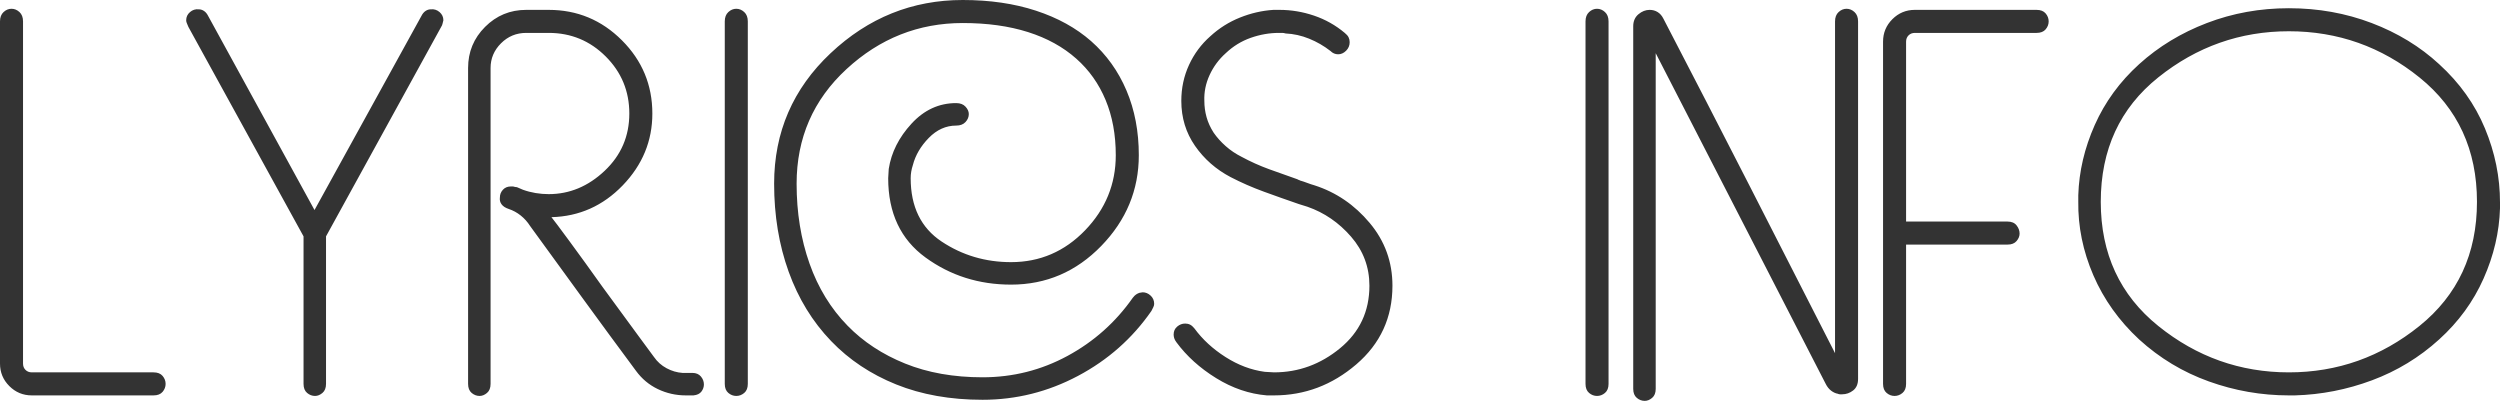 <?xml version="1.0" encoding="utf-8"?>
<svg viewBox="0 0 82.057 13.158" xmlns="http://www.w3.org/2000/svg">
  <path d="M 5.04 12.978 L 1.044 12.978 C 0.756 12.978 0.51 12.876 0.306 12.672 C 0.102 12.468 0 12.222 0 11.934 L 0 0.702 C 0 0.57 0.039 0.468 0.117 0.396 C 0.195 0.324 0.282 0.288 0.378 0.288 C 0.474 0.288 0.561 0.324 0.639 0.396 C 0.717 0.468 0.756 0.57 0.756 0.702 L 0.756 11.934 C 0.756 12.018 0.783 12.087 0.837 12.141 C 0.891 12.195 0.96 12.222 1.044 12.222 L 5.04 12.222 C 5.172 12.222 5.271 12.261 5.337 12.339 C 5.403 12.417 5.436 12.504 5.436 12.6 C 5.436 12.696 5.403 12.783 5.337 12.861 C 5.271 12.939 5.172 12.978 5.04 12.978 Z M 14.481 0.882 L 10.701 7.758 L 10.701 12.6 C 10.701 12.732 10.662 12.831 10.584 12.897 C 10.506 12.963 10.425 12.996 10.341 12.996 C 10.245 12.996 10.158 12.963 10.08 12.897 C 10.002 12.831 9.963 12.732 9.963 12.6 L 9.963 7.758 L 6.183 0.882 C 6.171 0.846 6.156 0.81 6.138 0.774 C 6.12 0.738 6.111 0.702 6.111 0.666 C 6.111 0.558 6.153 0.468 6.237 0.396 C 6.321 0.324 6.417 0.294 6.525 0.306 C 6.585 0.306 6.642 0.324 6.696 0.36 C 6.75 0.396 6.795 0.45 6.831 0.522 L 10.323 6.894 L 13.833 0.522 C 13.869 0.45 13.914 0.396 13.968 0.36 C 14.022 0.324 14.079 0.306 14.139 0.306 C 14.247 0.294 14.343 0.324 14.427 0.396 C 14.511 0.468 14.553 0.558 14.553 0.666 C 14.541 0.702 14.532 0.738 14.526 0.774 C 14.52 0.81 14.505 0.846 14.481 0.882 Z M 22.762 12.978 C 22.714 12.978 22.669 12.978 22.627 12.978 C 22.585 12.978 22.546 12.978 22.51 12.978 C 22.186 12.978 21.88 12.909 21.592 12.771 C 21.304 12.633 21.064 12.432 20.872 12.168 C 20.284 11.376 19.702 10.584 19.126 9.792 C 18.55 9 17.974 8.208 17.398 7.416 C 17.314 7.284 17.212 7.17 17.092 7.074 C 16.972 6.978 16.84 6.906 16.696 6.858 C 16.588 6.822 16.51 6.771 16.462 6.705 C 16.414 6.639 16.396 6.564 16.408 6.48 C 16.408 6.384 16.441 6.3 16.507 6.228 C 16.573 6.156 16.66 6.12 16.768 6.12 C 16.78 6.12 16.792 6.12 16.804 6.12 C 16.816 6.12 16.828 6.12 16.84 6.12 C 16.852 6.12 16.864 6.123 16.876 6.129 C 16.888 6.135 16.9 6.138 16.912 6.138 C 16.936 6.138 16.957 6.141 16.975 6.147 C 16.993 6.153 17.014 6.162 17.038 6.174 C 17.062 6.186 17.083 6.195 17.101 6.201 C 17.119 6.207 17.14 6.216 17.164 6.228 C 17.296 6.276 17.434 6.312 17.578 6.336 C 17.722 6.36 17.866 6.372 18.01 6.372 C 18.694 6.372 19.306 6.117 19.846 5.607 C 20.386 5.097 20.656 4.47 20.656 3.726 C 20.656 2.994 20.398 2.37 19.882 1.854 C 19.366 1.338 18.742 1.08 18.01 1.08 C 17.95 1.08 17.89 1.08 17.83 1.08 C 17.77 1.08 17.71 1.08 17.65 1.08 C 17.578 1.08 17.512 1.08 17.452 1.08 C 17.392 1.08 17.332 1.08 17.272 1.08 C 16.948 1.08 16.672 1.194 16.444 1.422 C 16.216 1.65 16.102 1.92 16.102 2.232 C 16.102 3.96 16.102 5.688 16.102 7.416 C 16.102 9.144 16.102 10.872 16.102 12.6 C 16.102 12.732 16.063 12.831 15.985 12.897 C 15.907 12.963 15.826 12.996 15.742 12.996 C 15.646 12.996 15.559 12.963 15.481 12.897 C 15.403 12.831 15.364 12.732 15.364 12.6 C 15.364 10.872 15.364 9.144 15.364 7.416 C 15.364 5.688 15.364 3.96 15.364 2.232 C 15.364 1.704 15.55 1.254 15.922 0.882 C 16.294 0.51 16.744 0.324 17.272 0.324 C 17.332 0.324 17.392 0.324 17.452 0.324 C 17.512 0.324 17.578 0.324 17.65 0.324 C 17.71 0.324 17.77 0.324 17.83 0.324 C 17.89 0.324 17.95 0.324 18.01 0.324 C 18.946 0.324 19.747 0.657 20.413 1.323 C 21.079 1.989 21.412 2.79 21.412 3.726 C 21.412 4.626 21.088 5.412 20.44 6.084 C 19.792 6.756 19.012 7.104 18.1 7.128 C 18.16 7.2 18.358 7.464 18.694 7.92 C 19.03 8.376 19.39 8.874 19.774 9.414 C 20.194 9.99 20.581 10.518 20.935 10.998 C 21.289 11.478 21.466 11.718 21.466 11.718 C 21.574 11.874 21.712 11.997 21.88 12.087 C 22.048 12.177 22.222 12.228 22.402 12.24 C 22.414 12.24 22.432 12.24 22.456 12.24 C 22.48 12.24 22.498 12.24 22.51 12.24 C 22.522 12.24 22.534 12.24 22.546 12.24 C 22.558 12.24 22.57 12.24 22.582 12.24 C 22.594 12.24 22.606 12.24 22.618 12.24 C 22.63 12.24 22.642 12.24 22.654 12.24 C 22.654 12.24 22.657 12.24 22.663 12.24 C 22.669 12.24 22.678 12.24 22.69 12.24 C 22.702 12.24 22.711 12.24 22.717 12.24 C 22.723 12.24 22.726 12.24 22.726 12.24 C 22.846 12.24 22.939 12.279 23.005 12.357 C 23.071 12.435 23.104 12.522 23.104 12.618 C 23.104 12.702 23.077 12.78 23.023 12.852 C 22.969 12.924 22.882 12.966 22.762 12.978 Z M 24.545 12.6 C 24.545 12.732 24.506 12.831 24.428 12.897 C 24.35 12.963 24.263 12.996 24.167 12.996 C 24.071 12.996 23.984 12.963 23.906 12.897 C 23.828 12.831 23.789 12.732 23.789 12.6 L 23.789 0.702 C 23.789 0.57 23.828 0.468 23.906 0.396 C 23.984 0.324 24.071 0.288 24.167 0.288 C 24.263 0.288 24.35 0.324 24.428 0.396 C 24.506 0.468 24.545 0.57 24.545 0.702 L 24.545 12.6 Z M 37.793 10.206 C 37.169 11.106 36.365 11.817 35.381 12.339 C 34.397 12.861 33.353 13.122 32.249 13.122 C 31.193 13.122 30.248 12.954 29.414 12.618 C 28.58 12.282 27.869 11.808 27.281 11.196 C 26.669 10.56 26.204 9.801 25.886 8.919 C 25.568 8.037 25.409 7.074 25.409 6.03 C 25.409 4.338 26.027 2.91 27.263 1.746 C 28.499 0.582 29.945 0 31.601 0 C 32.489 0 33.29 0.117 34.004 0.351 C 34.718 0.585 35.321 0.918 35.813 1.35 C 36.317 1.794 36.704 2.334 36.974 2.97 C 37.244 3.606 37.379 4.314 37.379 5.094 C 37.379 6.234 36.968 7.227 36.146 8.073 C 35.324 8.919 34.337 9.342 33.185 9.342 C 32.129 9.342 31.193 9.045 30.377 8.451 C 29.561 7.857 29.153 6.99 29.153 5.85 C 29.153 5.802 29.156 5.751 29.162 5.697 C 29.168 5.643 29.171 5.592 29.171 5.544 C 29.255 5.004 29.504 4.509 29.918 4.059 C 30.332 3.609 30.821 3.384 31.385 3.384 C 31.517 3.384 31.619 3.423 31.691 3.501 C 31.763 3.579 31.799 3.66 31.799 3.744 C 31.799 3.84 31.763 3.927 31.691 4.005 C 31.619 4.083 31.517 4.122 31.385 4.122 C 31.049 4.122 30.749 4.257 30.485 4.527 C 30.221 4.797 30.047 5.094 29.963 5.418 C 29.939 5.49 29.921 5.562 29.909 5.634 C 29.897 5.706 29.891 5.778 29.891 5.85 C 29.891 6.786 30.23 7.479 30.908 7.929 C 31.586 8.379 32.345 8.604 33.185 8.604 C 34.133 8.604 34.943 8.256 35.615 7.56 C 36.287 6.864 36.623 6.042 36.623 5.094 C 36.623 4.422 36.512 3.819 36.29 3.285 C 36.068 2.751 35.747 2.298 35.327 1.926 C 34.895 1.542 34.367 1.251 33.743 1.053 C 33.119 0.855 32.405 0.756 31.601 0.756 C 30.149 0.756 28.877 1.26 27.785 2.268 C 26.693 3.276 26.147 4.53 26.147 6.03 C 26.147 6.978 26.288 7.851 26.57 8.649 C 26.852 9.447 27.269 10.128 27.821 10.692 C 28.337 11.22 28.967 11.634 29.711 11.934 C 30.455 12.234 31.301 12.384 32.249 12.384 C 33.245 12.384 34.175 12.15 35.039 11.682 C 35.903 11.214 36.617 10.578 37.181 9.774 C 37.217 9.726 37.253 9.69 37.289 9.666 C 37.325 9.642 37.361 9.624 37.397 9.612 C 37.409 9.612 37.427 9.609 37.451 9.603 C 37.475 9.597 37.493 9.594 37.505 9.594 C 37.601 9.594 37.688 9.63 37.766 9.702 C 37.844 9.774 37.883 9.864 37.883 9.972 C 37.883 10.008 37.874 10.044 37.856 10.08 C 37.838 10.116 37.817 10.158 37.793 10.206 Z M 45.704 9.378 C 45.704 10.422 45.308 11.283 44.516 11.961 C 43.724 12.639 42.824 12.978 41.816 12.978 C 41.78 12.978 41.741 12.978 41.699 12.978 C 41.657 12.978 41.618 12.978 41.582 12.978 C 41.006 12.93 40.451 12.741 39.917 12.411 C 39.383 12.081 38.948 11.688 38.612 11.232 C 38.576 11.184 38.552 11.139 38.54 11.097 C 38.528 11.055 38.522 11.016 38.522 10.98 C 38.522 10.872 38.561 10.785 38.639 10.719 C 38.717 10.653 38.804 10.62 38.9 10.62 C 38.96 10.62 39.014 10.632 39.062 10.656 C 39.11 10.68 39.158 10.722 39.206 10.782 C 39.47 11.142 39.809 11.454 40.223 11.718 C 40.637 11.982 41.066 12.144 41.51 12.204 C 41.558 12.204 41.609 12.207 41.663 12.213 C 41.717 12.219 41.768 12.222 41.816 12.222 C 42.62 12.222 43.343 11.958 43.985 11.43 C 44.627 10.902 44.948 10.218 44.948 9.378 C 44.948 8.766 44.747 8.229 44.345 7.767 C 43.943 7.305 43.466 6.978 42.914 6.786 C 42.866 6.774 42.818 6.759 42.77 6.741 C 42.722 6.723 42.674 6.708 42.626 6.696 C 42.242 6.564 41.861 6.429 41.483 6.291 C 41.105 6.153 40.742 5.994 40.394 5.814 C 39.914 5.562 39.524 5.22 39.224 4.788 C 38.924 4.356 38.774 3.864 38.774 3.312 C 38.774 2.892 38.858 2.499 39.026 2.133 C 39.194 1.767 39.428 1.452 39.728 1.188 C 40.016 0.924 40.34 0.72 40.7 0.576 C 41.06 0.432 41.426 0.348 41.798 0.324 C 41.834 0.324 41.867 0.324 41.897 0.324 C 41.927 0.324 41.96 0.324 41.996 0.324 C 42.38 0.324 42.758 0.387 43.13 0.513 C 43.502 0.639 43.838 0.828 44.138 1.08 C 44.198 1.128 44.24 1.176 44.264 1.224 C 44.288 1.272 44.3 1.326 44.3 1.386 C 44.3 1.494 44.261 1.587 44.183 1.665 C 44.105 1.743 44.018 1.782 43.922 1.782 C 43.874 1.782 43.829 1.773 43.787 1.755 C 43.745 1.737 43.706 1.71 43.67 1.674 C 43.454 1.506 43.22 1.371 42.968 1.269 C 42.716 1.167 42.458 1.11 42.194 1.098 C 42.158 1.086 42.122 1.08 42.086 1.08 C 42.05 1.08 42.014 1.08 41.978 1.08 C 41.666 1.08 41.357 1.134 41.051 1.242 C 40.745 1.35 40.472 1.518 40.232 1.746 C 40.004 1.95 39.827 2.19 39.701 2.466 C 39.575 2.742 39.518 3.024 39.53 3.312 C 39.53 3.492 39.554 3.669 39.602 3.843 C 39.65 4.017 39.728 4.188 39.836 4.356 C 39.944 4.512 40.076 4.659 40.232 4.797 C 40.388 4.935 40.562 5.052 40.754 5.148 C 41.042 5.304 41.342 5.439 41.654 5.553 C 41.966 5.667 42.278 5.778 42.59 5.886 C 42.602 5.898 42.614 5.904 42.626 5.904 C 42.638 5.904 42.65 5.91 42.662 5.922 C 42.746 5.946 42.827 5.973 42.905 6.003 C 42.983 6.033 43.064 6.06 43.148 6.084 C 43.856 6.312 44.459 6.723 44.957 7.317 C 45.455 7.911 45.704 8.598 45.704 9.378 Z M 52.797 12.6 C 52.797 12.732 52.758 12.831 52.68 12.897 C 52.602 12.963 52.515 12.996 52.419 12.996 C 52.323 12.996 52.236 12.963 52.158 12.897 C 52.08 12.831 52.041 12.732 52.041 12.6 L 52.041 0.702 C 52.041 0.57 52.08 0.468 52.158 0.396 C 52.236 0.324 52.323 0.288 52.419 0.288 C 52.515 0.288 52.602 0.324 52.68 0.396 C 52.758 0.468 52.797 0.57 52.797 0.702 L 52.797 12.6 Z M 60.987 12.438 C 60.987 12.606 60.933 12.732 60.825 12.816 C 60.717 12.9 60.597 12.942 60.465 12.942 C 60.441 12.942 60.417 12.942 60.393 12.942 C 60.369 12.942 60.345 12.936 60.321 12.924 C 60.249 12.912 60.177 12.879 60.105 12.825 C 60.033 12.771 59.973 12.696 59.925 12.6 L 54.345 1.746 C 54.345 3.582 54.345 5.418 54.345 7.254 C 54.345 9.09 54.345 10.926 54.345 12.762 C 54.345 12.894 54.306 12.993 54.228 13.059 C 54.15 13.125 54.069 13.158 53.985 13.158 C 53.889 13.158 53.802 13.125 53.724 13.059 C 53.646 12.993 53.607 12.894 53.607 12.762 C 53.607 11.766 53.607 10.773 53.607 9.783 C 53.607 8.793 53.607 7.8 53.607 6.804 C 53.607 5.82 53.607 4.83 53.607 3.834 C 53.607 2.838 53.607 1.848 53.607 0.864 C 53.607 0.696 53.664 0.564 53.778 0.468 C 53.892 0.372 54.015 0.324 54.147 0.324 C 54.243 0.324 54.33 0.348 54.408 0.396 C 54.486 0.444 54.549 0.516 54.597 0.612 C 55.545 2.436 56.487 4.263 57.423 6.093 C 58.359 7.923 59.295 9.756 60.231 11.592 C 60.231 9.768 60.231 7.95 60.231 6.138 C 60.231 4.326 60.231 2.514 60.231 0.702 C 60.231 0.57 60.27 0.468 60.348 0.396 C 60.426 0.324 60.513 0.288 60.609 0.288 C 60.705 0.288 60.792 0.324 60.87 0.396 C 60.948 0.468 60.987 0.57 60.987 0.702 C 60.987 2.658 60.987 4.611 60.987 6.561 C 60.987 8.511 60.987 10.47 60.987 12.438 Z M 66.847 1.08 L 62.851 1.08 C 62.767 1.08 62.698 1.107 62.644 1.161 C 62.59 1.215 62.563 1.284 62.563 1.368 L 62.563 7.272 L 65.893 7.272 C 66.025 7.272 66.124 7.314 66.19 7.398 C 66.256 7.482 66.289 7.572 66.289 7.668 C 66.289 7.752 66.256 7.833 66.19 7.911 C 66.124 7.989 66.025 8.028 65.893 8.028 L 62.563 8.028 L 62.563 12.6 C 62.563 12.732 62.524 12.831 62.446 12.897 C 62.368 12.963 62.281 12.996 62.185 12.996 C 62.089 12.996 62.002 12.963 61.924 12.897 C 61.846 12.831 61.807 12.732 61.807 12.6 L 61.807 1.368 C 61.807 1.08 61.909 0.834 62.113 0.63 C 62.317 0.426 62.563 0.324 62.851 0.324 L 66.847 0.324 C 66.979 0.324 67.078 0.363 67.144 0.441 C 67.21 0.519 67.243 0.606 67.243 0.702 C 67.243 0.798 67.21 0.885 67.144 0.963 C 67.078 1.041 66.979 1.08 66.847 1.08 Z M 80.059 11.142 C 79.411 11.73 78.676 12.177 77.854 12.483 C 77.032 12.789 76.189 12.954 75.325 12.978 C 75.301 12.978 75.271 12.978 75.235 12.978 C 75.199 12.978 75.163 12.978 75.127 12.978 C 74.227 12.978 73.351 12.825 72.499 12.519 C 71.647 12.213 70.885 11.754 70.213 11.142 C 69.553 10.53 69.052 9.828 68.71 9.036 C 68.368 8.244 68.203 7.434 68.215 6.606 C 68.215 6.57 68.215 6.537 68.215 6.507 C 68.215 6.477 68.215 6.444 68.215 6.408 C 68.239 5.628 68.419 4.86 68.755 4.104 C 69.091 3.348 69.577 2.682 70.213 2.106 C 70.849 1.53 71.59 1.08 72.436 0.756 C 73.282 0.432 74.179 0.27 75.127 0.27 C 76.087 0.27 76.993 0.432 77.845 0.756 C 78.697 1.08 79.435 1.53 80.059 2.106 C 80.731 2.718 81.232 3.42 81.562 4.212 C 81.892 5.004 82.057 5.814 82.057 6.642 C 82.057 6.678 82.057 6.711 82.057 6.741 C 82.057 6.771 82.057 6.804 82.057 6.84 C 82.033 7.62 81.853 8.388 81.517 9.144 C 81.181 9.9 80.695 10.566 80.059 11.142 Z M 81.301 6.624 C 81.301 4.92 80.674 3.561 79.42 2.547 C 78.166 1.533 76.735 1.026 75.127 1.026 C 73.531 1.026 72.103 1.53 70.843 2.538 C 69.583 3.546 68.953 4.908 68.953 6.624 C 68.953 8.328 69.583 9.687 70.843 10.701 C 72.103 11.715 73.531 12.222 75.127 12.222 C 76.723 12.222 78.151 11.715 79.411 10.701 C 80.671 9.687 81.301 8.328 81.301 6.624 Z" style="fill: rgb(51, 51, 51);" transform="matrix(1, 0, 0, 1, -7.105427357601002e-15, -7.105427357601002e-15)"/>
</svg>